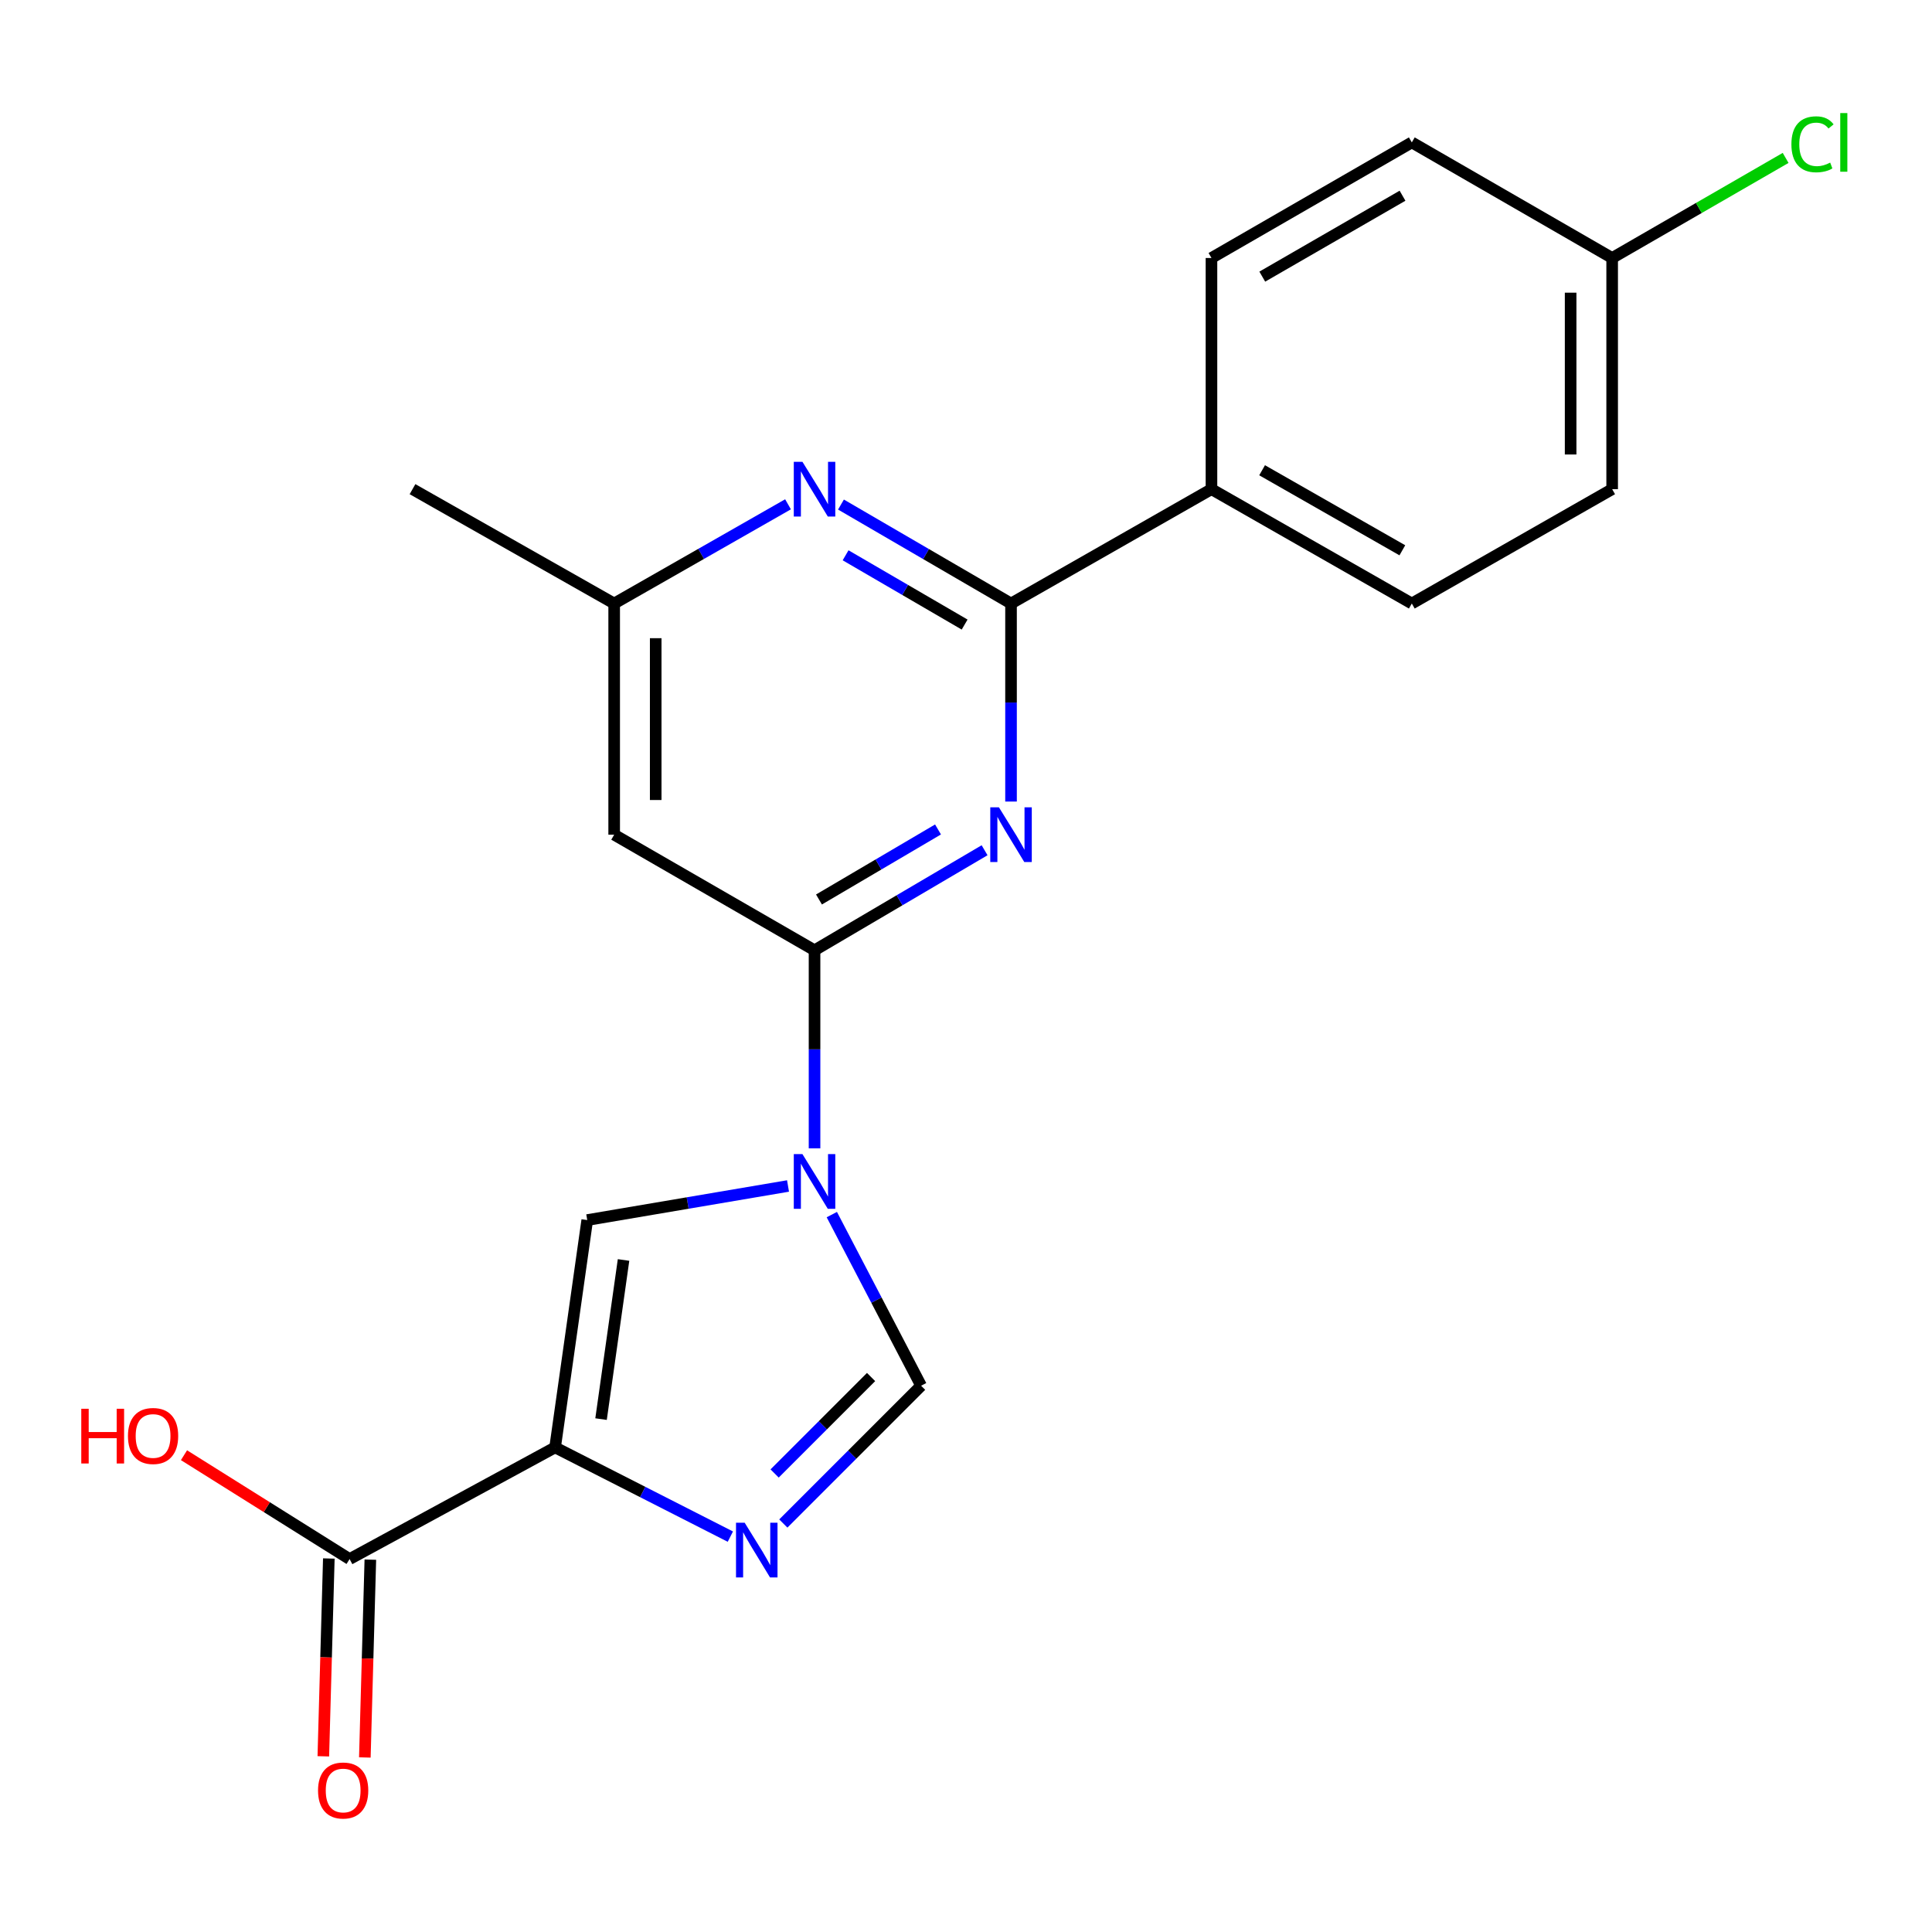 <?xml version='1.0' encoding='iso-8859-1'?>
<svg version='1.1' baseProfile='full'
              xmlns='http://www.w3.org/2000/svg'
                      xmlns:rdkit='http://www.rdkit.org/xml'
                      xmlns:xlink='http://www.w3.org/1999/xlink'
                  xml:space='preserve'
width='1000px' height='1000px' viewBox='0 0 1000 1000'>
<!-- END OF HEADER -->
<rect style='opacity:1.0;fill:#FFFFFF;stroke:none' width='1000' height='1000' x='0' y='0'> </rect>
<path class='bond-1' d='M 421.604,594.381 L 421.604,543.124' style='fill:none;fill-rule:evenodd;stroke:#0000FF;stroke-width:6px;stroke-linecap:butt;stroke-linejoin:miter;stroke-opacity:1' />
<path class='bond-1' d='M 421.604,543.124 L 421.604,491.867' style='fill:none;fill-rule:evenodd;stroke:#000000;stroke-width:6px;stroke-linecap:butt;stroke-linejoin:miter;stroke-opacity:1' />
<path class='bond-5' d='M 407.88,613.862 L 355.918,622.681' style='fill:none;fill-rule:evenodd;stroke:#0000FF;stroke-width:6px;stroke-linecap:butt;stroke-linejoin:miter;stroke-opacity:1' />
<path class='bond-5' d='M 355.918,622.681 L 303.956,631.501' style='fill:none;fill-rule:evenodd;stroke:#000000;stroke-width:6px;stroke-linecap:butt;stroke-linejoin:miter;stroke-opacity:1' />
<path class='bond-6' d='M 430.548,628.674 L 453.657,672.961' style='fill:none;fill-rule:evenodd;stroke:#0000FF;stroke-width:6px;stroke-linecap:butt;stroke-linejoin:miter;stroke-opacity:1' />
<path class='bond-6' d='M 453.657,672.961 L 476.767,717.249' style='fill:none;fill-rule:evenodd;stroke:#000000;stroke-width:6px;stroke-linecap:butt;stroke-linejoin:miter;stroke-opacity:1' />
<path class='bond-0' d='M 287.32,749.172 L 303.956,631.501' style='fill:none;fill-rule:evenodd;stroke:#000000;stroke-width:6px;stroke-linecap:butt;stroke-linejoin:miter;stroke-opacity:1' />
<path class='bond-0' d='M 311.101,734.53 L 322.746,652.161' style='fill:none;fill-rule:evenodd;stroke:#000000;stroke-width:6px;stroke-linecap:butt;stroke-linejoin:miter;stroke-opacity:1' />
<path class='bond-8' d='M 287.32,749.172 L 180.947,806.974' style='fill:none;fill-rule:evenodd;stroke:#000000;stroke-width:6px;stroke-linecap:butt;stroke-linejoin:miter;stroke-opacity:1' />
<path class='bond-21' d='M 287.32,749.172 L 332.675,772.265' style='fill:none;fill-rule:evenodd;stroke:#000000;stroke-width:6px;stroke-linecap:butt;stroke-linejoin:miter;stroke-opacity:1' />
<path class='bond-21' d='M 332.675,772.265 L 378.031,795.357' style='fill:none;fill-rule:evenodd;stroke:#0000FF;stroke-width:6px;stroke-linecap:butt;stroke-linejoin:miter;stroke-opacity:1' />
<path class='bond-2' d='M 421.604,491.867 L 465.61,465.977' style='fill:none;fill-rule:evenodd;stroke:#000000;stroke-width:6px;stroke-linecap:butt;stroke-linejoin:miter;stroke-opacity:1' />
<path class='bond-2' d='M 465.61,465.977 L 509.617,440.088' style='fill:none;fill-rule:evenodd;stroke:#0000FF;stroke-width:6px;stroke-linecap:butt;stroke-linejoin:miter;stroke-opacity:1' />
<path class='bond-2' d='M 423.905,465.572 L 454.71,447.449' style='fill:none;fill-rule:evenodd;stroke:#000000;stroke-width:6px;stroke-linecap:butt;stroke-linejoin:miter;stroke-opacity:1' />
<path class='bond-2' d='M 454.71,447.449 L 485.515,429.326' style='fill:none;fill-rule:evenodd;stroke:#0000FF;stroke-width:6px;stroke-linecap:butt;stroke-linejoin:miter;stroke-opacity:1' />
<path class='bond-9' d='M 421.604,491.867 L 317.893,432.034' style='fill:none;fill-rule:evenodd;stroke:#000000;stroke-width:6px;stroke-linecap:butt;stroke-linejoin:miter;stroke-opacity:1' />
<path class='bond-4' d='M 523.307,414.883 L 523.307,363.632' style='fill:none;fill-rule:evenodd;stroke:#0000FF;stroke-width:6px;stroke-linecap:butt;stroke-linejoin:miter;stroke-opacity:1' />
<path class='bond-4' d='M 523.307,363.632 L 523.307,312.38' style='fill:none;fill-rule:evenodd;stroke:#000000;stroke-width:6px;stroke-linecap:butt;stroke-linejoin:miter;stroke-opacity:1' />
<path class='bond-3' d='M 405.447,788.569 L 441.107,752.909' style='fill:none;fill-rule:evenodd;stroke:#0000FF;stroke-width:6px;stroke-linecap:butt;stroke-linejoin:miter;stroke-opacity:1' />
<path class='bond-3' d='M 441.107,752.909 L 476.767,717.249' style='fill:none;fill-rule:evenodd;stroke:#000000;stroke-width:6px;stroke-linecap:butt;stroke-linejoin:miter;stroke-opacity:1' />
<path class='bond-3' d='M 400.944,762.67 L 425.906,737.708' style='fill:none;fill-rule:evenodd;stroke:#0000FF;stroke-width:6px;stroke-linecap:butt;stroke-linejoin:miter;stroke-opacity:1' />
<path class='bond-3' d='M 425.906,737.708 L 450.868,712.746' style='fill:none;fill-rule:evenodd;stroke:#000000;stroke-width:6px;stroke-linecap:butt;stroke-linejoin:miter;stroke-opacity:1' />
<path class='bond-11' d='M 523.307,312.38 L 627.053,253.193' style='fill:none;fill-rule:evenodd;stroke:#000000;stroke-width:6px;stroke-linecap:butt;stroke-linejoin:miter;stroke-opacity:1' />
<path class='bond-22' d='M 523.307,312.38 L 479.296,286.768' style='fill:none;fill-rule:evenodd;stroke:#000000;stroke-width:6px;stroke-linecap:butt;stroke-linejoin:miter;stroke-opacity:1' />
<path class='bond-22' d='M 479.296,286.768 L 435.285,261.155' style='fill:none;fill-rule:evenodd;stroke:#0000FF;stroke-width:6px;stroke-linecap:butt;stroke-linejoin:miter;stroke-opacity:1' />
<path class='bond-22' d='M 499.291,323.276 L 468.484,305.347' style='fill:none;fill-rule:evenodd;stroke:#000000;stroke-width:6px;stroke-linecap:butt;stroke-linejoin:miter;stroke-opacity:1' />
<path class='bond-22' d='M 468.484,305.347 L 437.676,287.418' style='fill:none;fill-rule:evenodd;stroke:#0000FF;stroke-width:6px;stroke-linecap:butt;stroke-linejoin:miter;stroke-opacity:1' />
<path class='bond-7' d='M 407.878,261.026 L 362.886,286.703' style='fill:none;fill-rule:evenodd;stroke:#0000FF;stroke-width:6px;stroke-linecap:butt;stroke-linejoin:miter;stroke-opacity:1' />
<path class='bond-7' d='M 362.886,286.703 L 317.893,312.38' style='fill:none;fill-rule:evenodd;stroke:#000000;stroke-width:6px;stroke-linecap:butt;stroke-linejoin:miter;stroke-opacity:1' />
<path class='bond-12' d='M 170.202,806.675 L 168.777,857.869' style='fill:none;fill-rule:evenodd;stroke:#000000;stroke-width:6px;stroke-linecap:butt;stroke-linejoin:miter;stroke-opacity:1' />
<path class='bond-12' d='M 168.777,857.869 L 167.352,909.063' style='fill:none;fill-rule:evenodd;stroke:#FF0000;stroke-width:6px;stroke-linecap:butt;stroke-linejoin:miter;stroke-opacity:1' />
<path class='bond-12' d='M 191.691,807.273 L 190.266,858.467' style='fill:none;fill-rule:evenodd;stroke:#000000;stroke-width:6px;stroke-linecap:butt;stroke-linejoin:miter;stroke-opacity:1' />
<path class='bond-12' d='M 190.266,858.467 L 188.841,909.661' style='fill:none;fill-rule:evenodd;stroke:#FF0000;stroke-width:6px;stroke-linecap:butt;stroke-linejoin:miter;stroke-opacity:1' />
<path class='bond-15' d='M 180.947,806.974 L 138.09,780.094' style='fill:none;fill-rule:evenodd;stroke:#000000;stroke-width:6px;stroke-linecap:butt;stroke-linejoin:miter;stroke-opacity:1' />
<path class='bond-15' d='M 138.09,780.094 L 95.233,753.213' style='fill:none;fill-rule:evenodd;stroke:#FF0000;stroke-width:6px;stroke-linecap:butt;stroke-linejoin:miter;stroke-opacity:1' />
<path class='bond-10' d='M 317.893,432.034 L 317.893,312.38' style='fill:none;fill-rule:evenodd;stroke:#000000;stroke-width:6px;stroke-linecap:butt;stroke-linejoin:miter;stroke-opacity:1' />
<path class='bond-10' d='M 339.39,414.086 L 339.39,330.328' style='fill:none;fill-rule:evenodd;stroke:#000000;stroke-width:6px;stroke-linecap:butt;stroke-linejoin:miter;stroke-opacity:1' />
<path class='bond-20' d='M 317.893,312.38 L 213.514,253.193' style='fill:none;fill-rule:evenodd;stroke:#000000;stroke-width:6px;stroke-linecap:butt;stroke-linejoin:miter;stroke-opacity:1' />
<path class='bond-13' d='M 627.053,253.193 L 730.752,312.38' style='fill:none;fill-rule:evenodd;stroke:#000000;stroke-width:6px;stroke-linecap:butt;stroke-linejoin:miter;stroke-opacity:1' />
<path class='bond-13' d='M 653.264,243.401 L 725.853,284.832' style='fill:none;fill-rule:evenodd;stroke:#000000;stroke-width:6px;stroke-linecap:butt;stroke-linejoin:miter;stroke-opacity:1' />
<path class='bond-14' d='M 627.053,253.193 L 627.053,133.539' style='fill:none;fill-rule:evenodd;stroke:#000000;stroke-width:6px;stroke-linecap:butt;stroke-linejoin:miter;stroke-opacity:1' />
<path class='bond-17' d='M 730.752,312.38 L 834.45,253.193' style='fill:none;fill-rule:evenodd;stroke:#000000;stroke-width:6px;stroke-linecap:butt;stroke-linejoin:miter;stroke-opacity:1' />
<path class='bond-18' d='M 627.053,133.539 L 730.752,73.706' style='fill:none;fill-rule:evenodd;stroke:#000000;stroke-width:6px;stroke-linecap:butt;stroke-linejoin:miter;stroke-opacity:1' />
<path class='bond-18' d='M 653.351,143.184 L 725.94,101.301' style='fill:none;fill-rule:evenodd;stroke:#000000;stroke-width:6px;stroke-linecap:butt;stroke-linejoin:miter;stroke-opacity:1' />
<path class='bond-16' d='M 834.45,133.539 L 730.752,73.706' style='fill:none;fill-rule:evenodd;stroke:#000000;stroke-width:6px;stroke-linecap:butt;stroke-linejoin:miter;stroke-opacity:1' />
<path class='bond-19' d='M 834.45,133.539 L 879.342,107.636' style='fill:none;fill-rule:evenodd;stroke:#000000;stroke-width:6px;stroke-linecap:butt;stroke-linejoin:miter;stroke-opacity:1' />
<path class='bond-19' d='M 879.342,107.636 L 924.235,81.734' style='fill:none;fill-rule:evenodd;stroke:#00CC00;stroke-width:6px;stroke-linecap:butt;stroke-linejoin:miter;stroke-opacity:1' />
<path class='bond-23' d='M 834.45,133.539 L 834.45,253.193' style='fill:none;fill-rule:evenodd;stroke:#000000;stroke-width:6px;stroke-linecap:butt;stroke-linejoin:miter;stroke-opacity:1' />
<path class='bond-23' d='M 812.953,151.487 L 812.953,235.244' style='fill:none;fill-rule:evenodd;stroke:#000000;stroke-width:6px;stroke-linecap:butt;stroke-linejoin:miter;stroke-opacity:1' />
<path  class='atom-0' d='M 415.344 597.372
L 424.624 612.372
Q 425.544 613.852, 427.024 616.532
Q 428.504 619.212, 428.584 619.372
L 428.584 597.372
L 432.344 597.372
L 432.344 625.692
L 428.464 625.692
L 418.504 609.292
Q 417.344 607.372, 416.104 605.172
Q 414.904 602.972, 414.544 602.292
L 414.544 625.692
L 410.864 625.692
L 410.864 597.372
L 415.344 597.372
' fill='#0000FF'/>
<path  class='atom-3' d='M 517.047 417.874
L 526.327 432.874
Q 527.247 434.354, 528.727 437.034
Q 530.207 439.714, 530.287 439.874
L 530.287 417.874
L 534.047 417.874
L 534.047 446.194
L 530.167 446.194
L 520.207 429.794
Q 519.047 427.874, 517.807 425.674
Q 516.607 423.474, 516.247 422.794
L 516.247 446.194
L 512.567 446.194
L 512.567 417.874
L 517.047 417.874
' fill='#0000FF'/>
<path  class='atom-4' d='M 385.439 788.157
L 394.719 803.157
Q 395.639 804.637, 397.119 807.317
Q 398.599 809.997, 398.679 810.157
L 398.679 788.157
L 402.439 788.157
L 402.439 816.477
L 398.559 816.477
L 388.599 800.077
Q 387.439 798.157, 386.199 795.957
Q 384.999 793.757, 384.639 793.077
L 384.639 816.477
L 380.959 816.477
L 380.959 788.157
L 385.439 788.157
' fill='#0000FF'/>
<path  class='atom-8' d='M 415.344 239.033
L 424.624 254.033
Q 425.544 255.513, 427.024 258.193
Q 428.504 260.873, 428.584 261.033
L 428.584 239.033
L 432.344 239.033
L 432.344 267.353
L 428.464 267.353
L 418.504 250.953
Q 417.344 249.033, 416.104 246.833
Q 414.904 244.633, 414.544 243.953
L 414.544 267.353
L 410.864 267.353
L 410.864 239.033
L 415.344 239.033
' fill='#0000FF'/>
<path  class='atom-13' d='M 164.615 926.756
Q 164.615 919.956, 167.975 916.156
Q 171.335 912.356, 177.615 912.356
Q 183.895 912.356, 187.255 916.156
Q 190.615 919.956, 190.615 926.756
Q 190.615 933.636, 187.215 937.556
Q 183.815 941.436, 177.615 941.436
Q 171.375 941.436, 167.975 937.556
Q 164.615 933.676, 164.615 926.756
M 177.615 938.236
Q 181.935 938.236, 184.255 935.356
Q 186.615 932.436, 186.615 926.756
Q 186.615 921.196, 184.255 918.396
Q 181.935 915.556, 177.615 915.556
Q 173.295 915.556, 170.935 918.356
Q 168.615 921.156, 168.615 926.756
Q 168.615 932.476, 170.935 935.356
Q 173.295 938.236, 177.615 938.236
' fill='#FF0000'/>
<path  class='atom-16' d='M 42.071 729.177
L 45.911 729.177
L 45.911 741.217
L 60.391 741.217
L 60.391 729.177
L 64.231 729.177
L 64.231 757.497
L 60.391 757.497
L 60.391 744.417
L 45.911 744.417
L 45.911 757.497
L 42.071 757.497
L 42.071 729.177
' fill='#FF0000'/>
<path  class='atom-16' d='M 66.231 743.257
Q 66.231 736.457, 69.591 732.657
Q 72.951 728.857, 79.231 728.857
Q 85.511 728.857, 88.871 732.657
Q 92.231 736.457, 92.231 743.257
Q 92.231 750.137, 88.831 754.057
Q 85.431 757.937, 79.231 757.937
Q 72.991 757.937, 69.591 754.057
Q 66.231 750.177, 66.231 743.257
M 79.231 754.737
Q 83.551 754.737, 85.871 751.857
Q 88.231 748.937, 88.231 743.257
Q 88.231 737.697, 85.871 734.897
Q 83.551 732.057, 79.231 732.057
Q 74.911 732.057, 72.551 734.857
Q 70.231 737.657, 70.231 743.257
Q 70.231 748.977, 72.551 751.857
Q 74.911 754.737, 79.231 754.737
' fill='#FF0000'/>
<path  class='atom-20' d='M 927.228 74.686
Q 927.228 67.646, 930.508 63.966
Q 933.828 60.246, 940.108 60.246
Q 945.948 60.246, 949.068 64.366
L 946.428 66.526
Q 944.148 63.526, 940.108 63.526
Q 935.828 63.526, 933.548 66.406
Q 931.308 69.246, 931.308 74.686
Q 931.308 80.286, 933.628 83.166
Q 935.988 86.046, 940.548 86.046
Q 943.668 86.046, 947.308 84.166
L 948.428 87.166
Q 946.948 88.126, 944.708 88.686
Q 942.468 89.246, 939.988 89.246
Q 933.828 89.246, 930.508 85.486
Q 927.228 81.726, 927.228 74.686
' fill='#00CC00'/>
<path  class='atom-20' d='M 952.508 58.526
L 956.188 58.526
L 956.188 88.886
L 952.508 88.886
L 952.508 58.526
' fill='#00CC00'/>
</svg>
